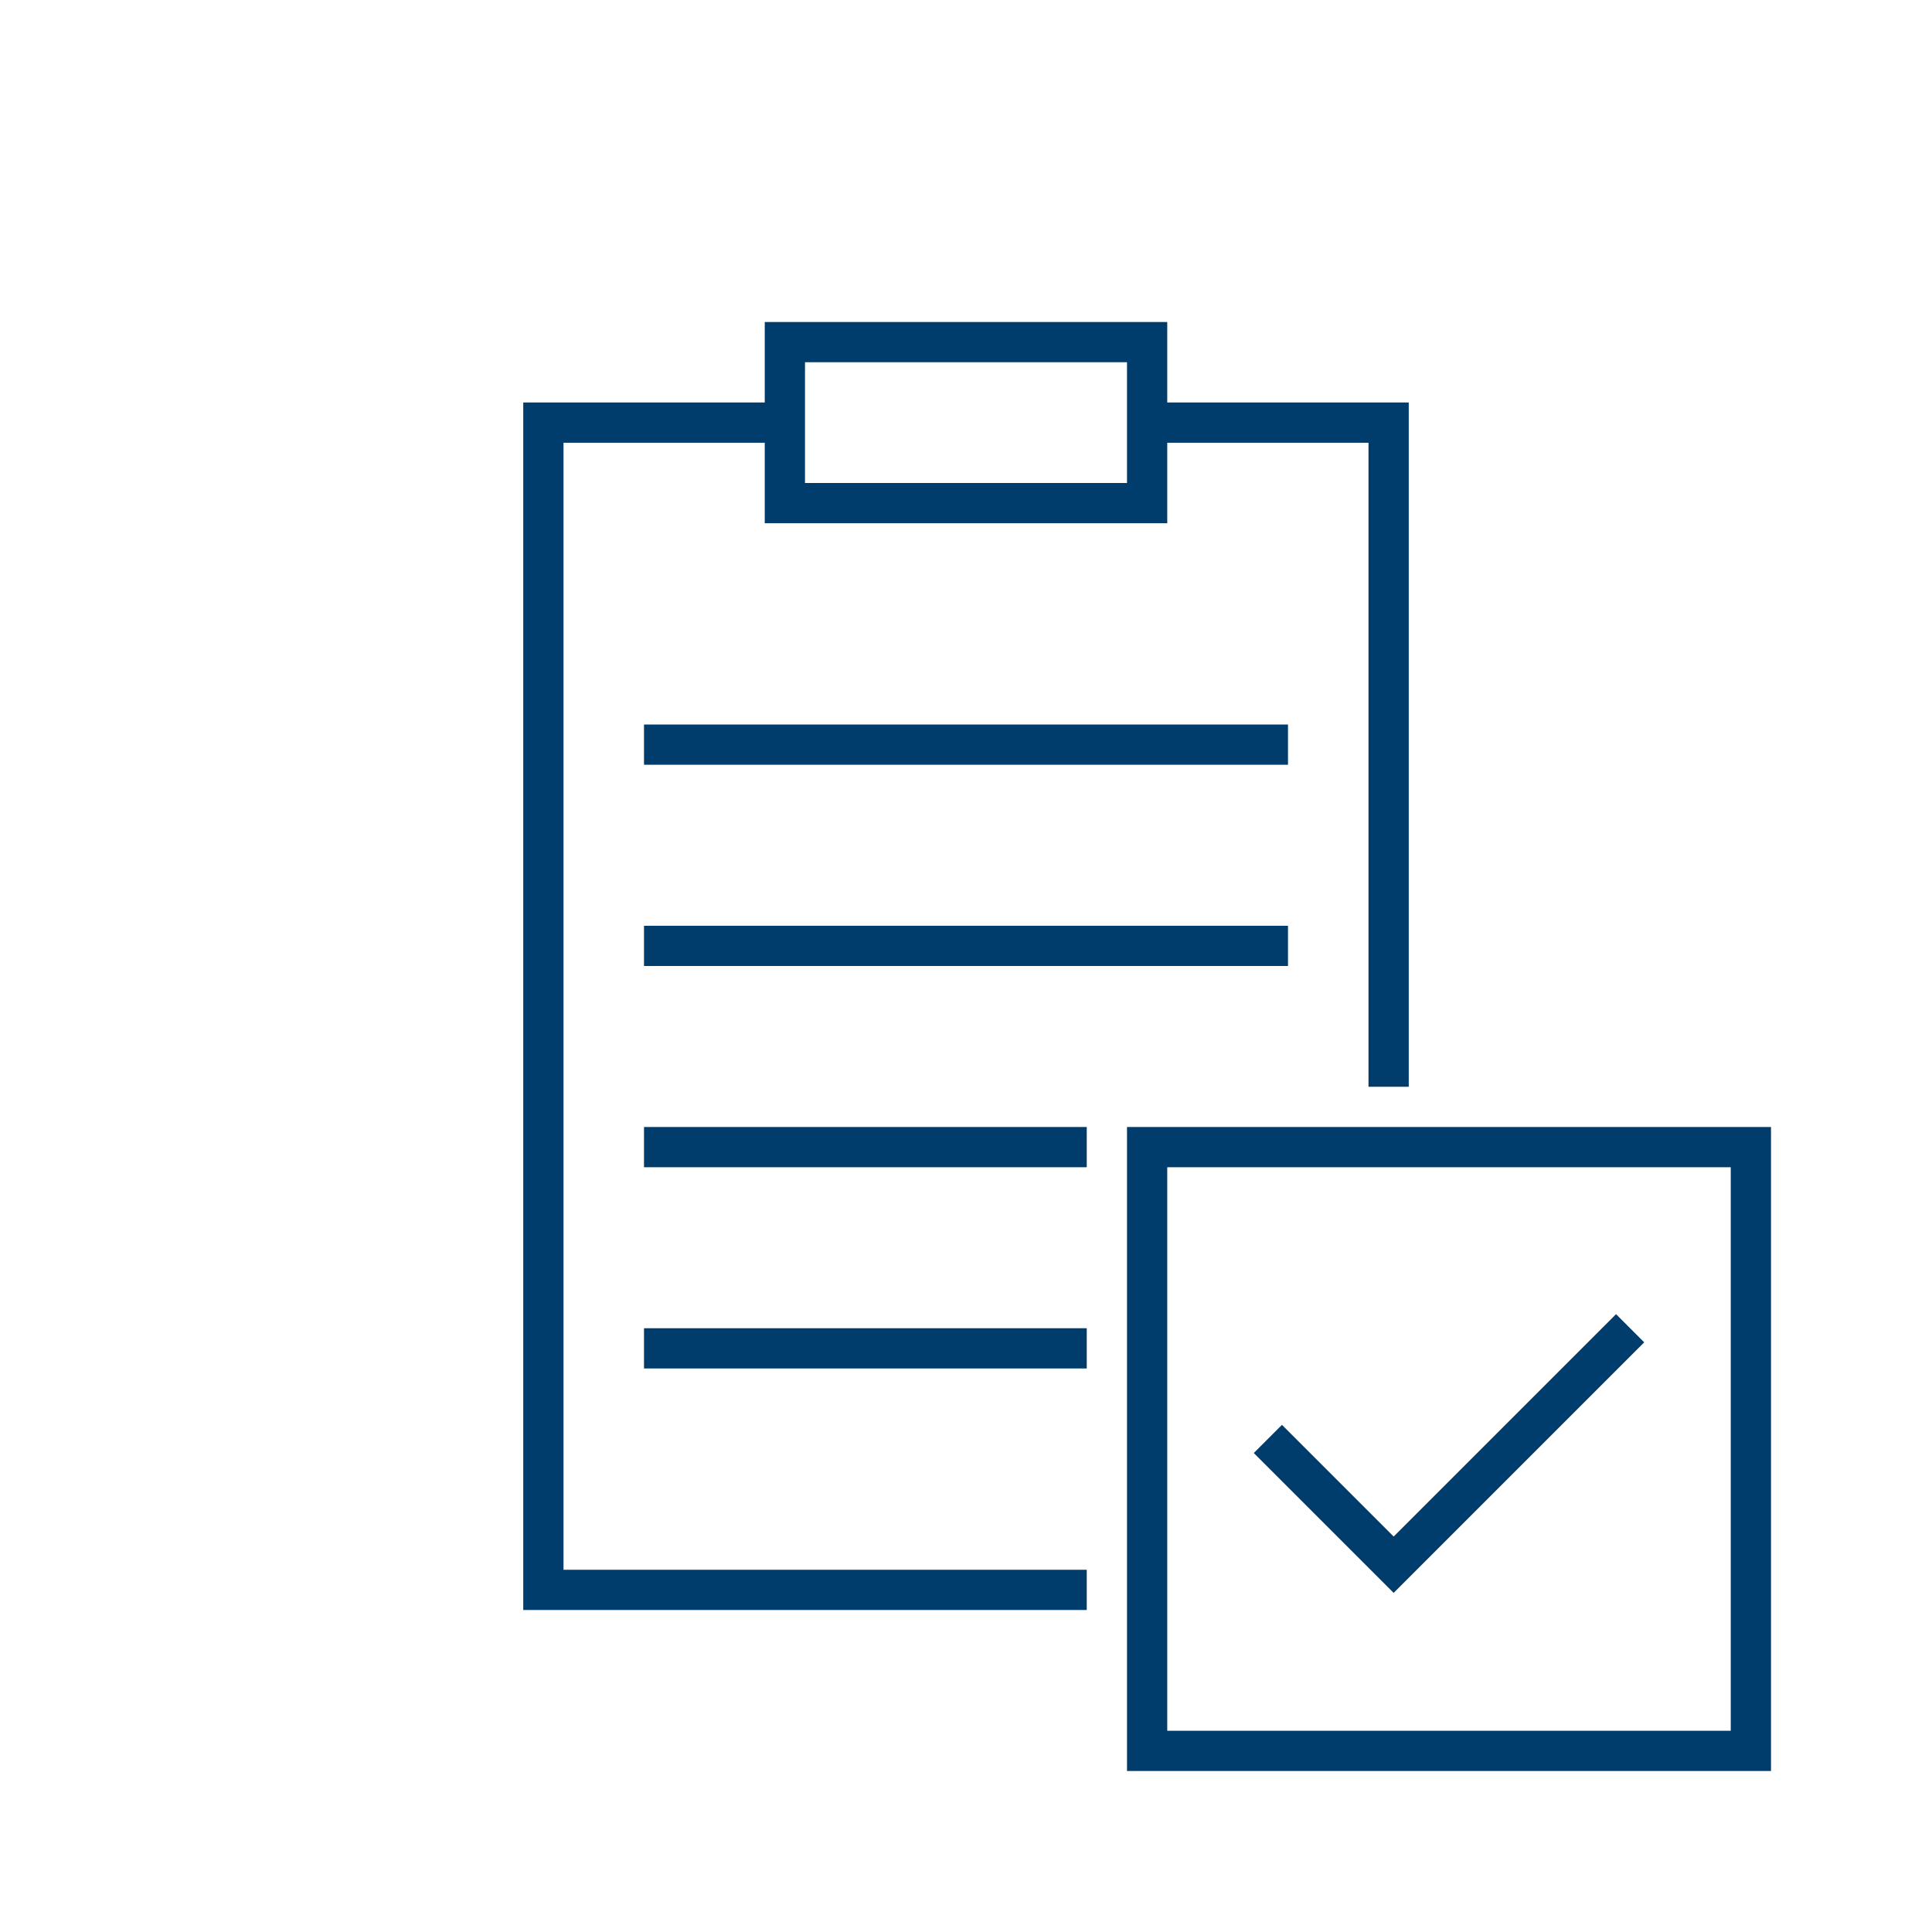 <?xml version="1.0" encoding="utf-8"?>
<!-- Generator: Adobe Illustrator 28.3.0, SVG Export Plug-In . SVG Version: 6.00 Build 0)  -->
<svg version="1.1" id="Ebene_1" xmlns="http://www.w3.org/2000/svg" xmlns:xlink="http://www.w3.org/1999/xlink" x="0px" y="0px"
	 viewBox="0 0 192 192" style="enable-background:new 0 0 192 192;" xml:space="preserve">
<style type="text/css">
	.st0{fill:#003C6C;}
</style>
<g id="IC_x5F_OL">
	<path class="st0" d="M128,76H64v-4h64V76z M64,136h44v-4H64V136z M64,116h44v-4H64V116z M64,96h64v-4H64V96z M56,156h52v4H52V40h24
		v-8h40v8h24v68h-4V44h-20v8H76v-8H56V156z M80,48h32V36H80V48z M176,112v64h-64v-64H176z M172,116h-56v56h56V116z M163.4,133.4
		l-2.8-2.8l-22.1,22.1l-11.1-11.1l-2.8,2.8l13.9,13.9L163.4,133.4z"/>
</g>
</svg>
